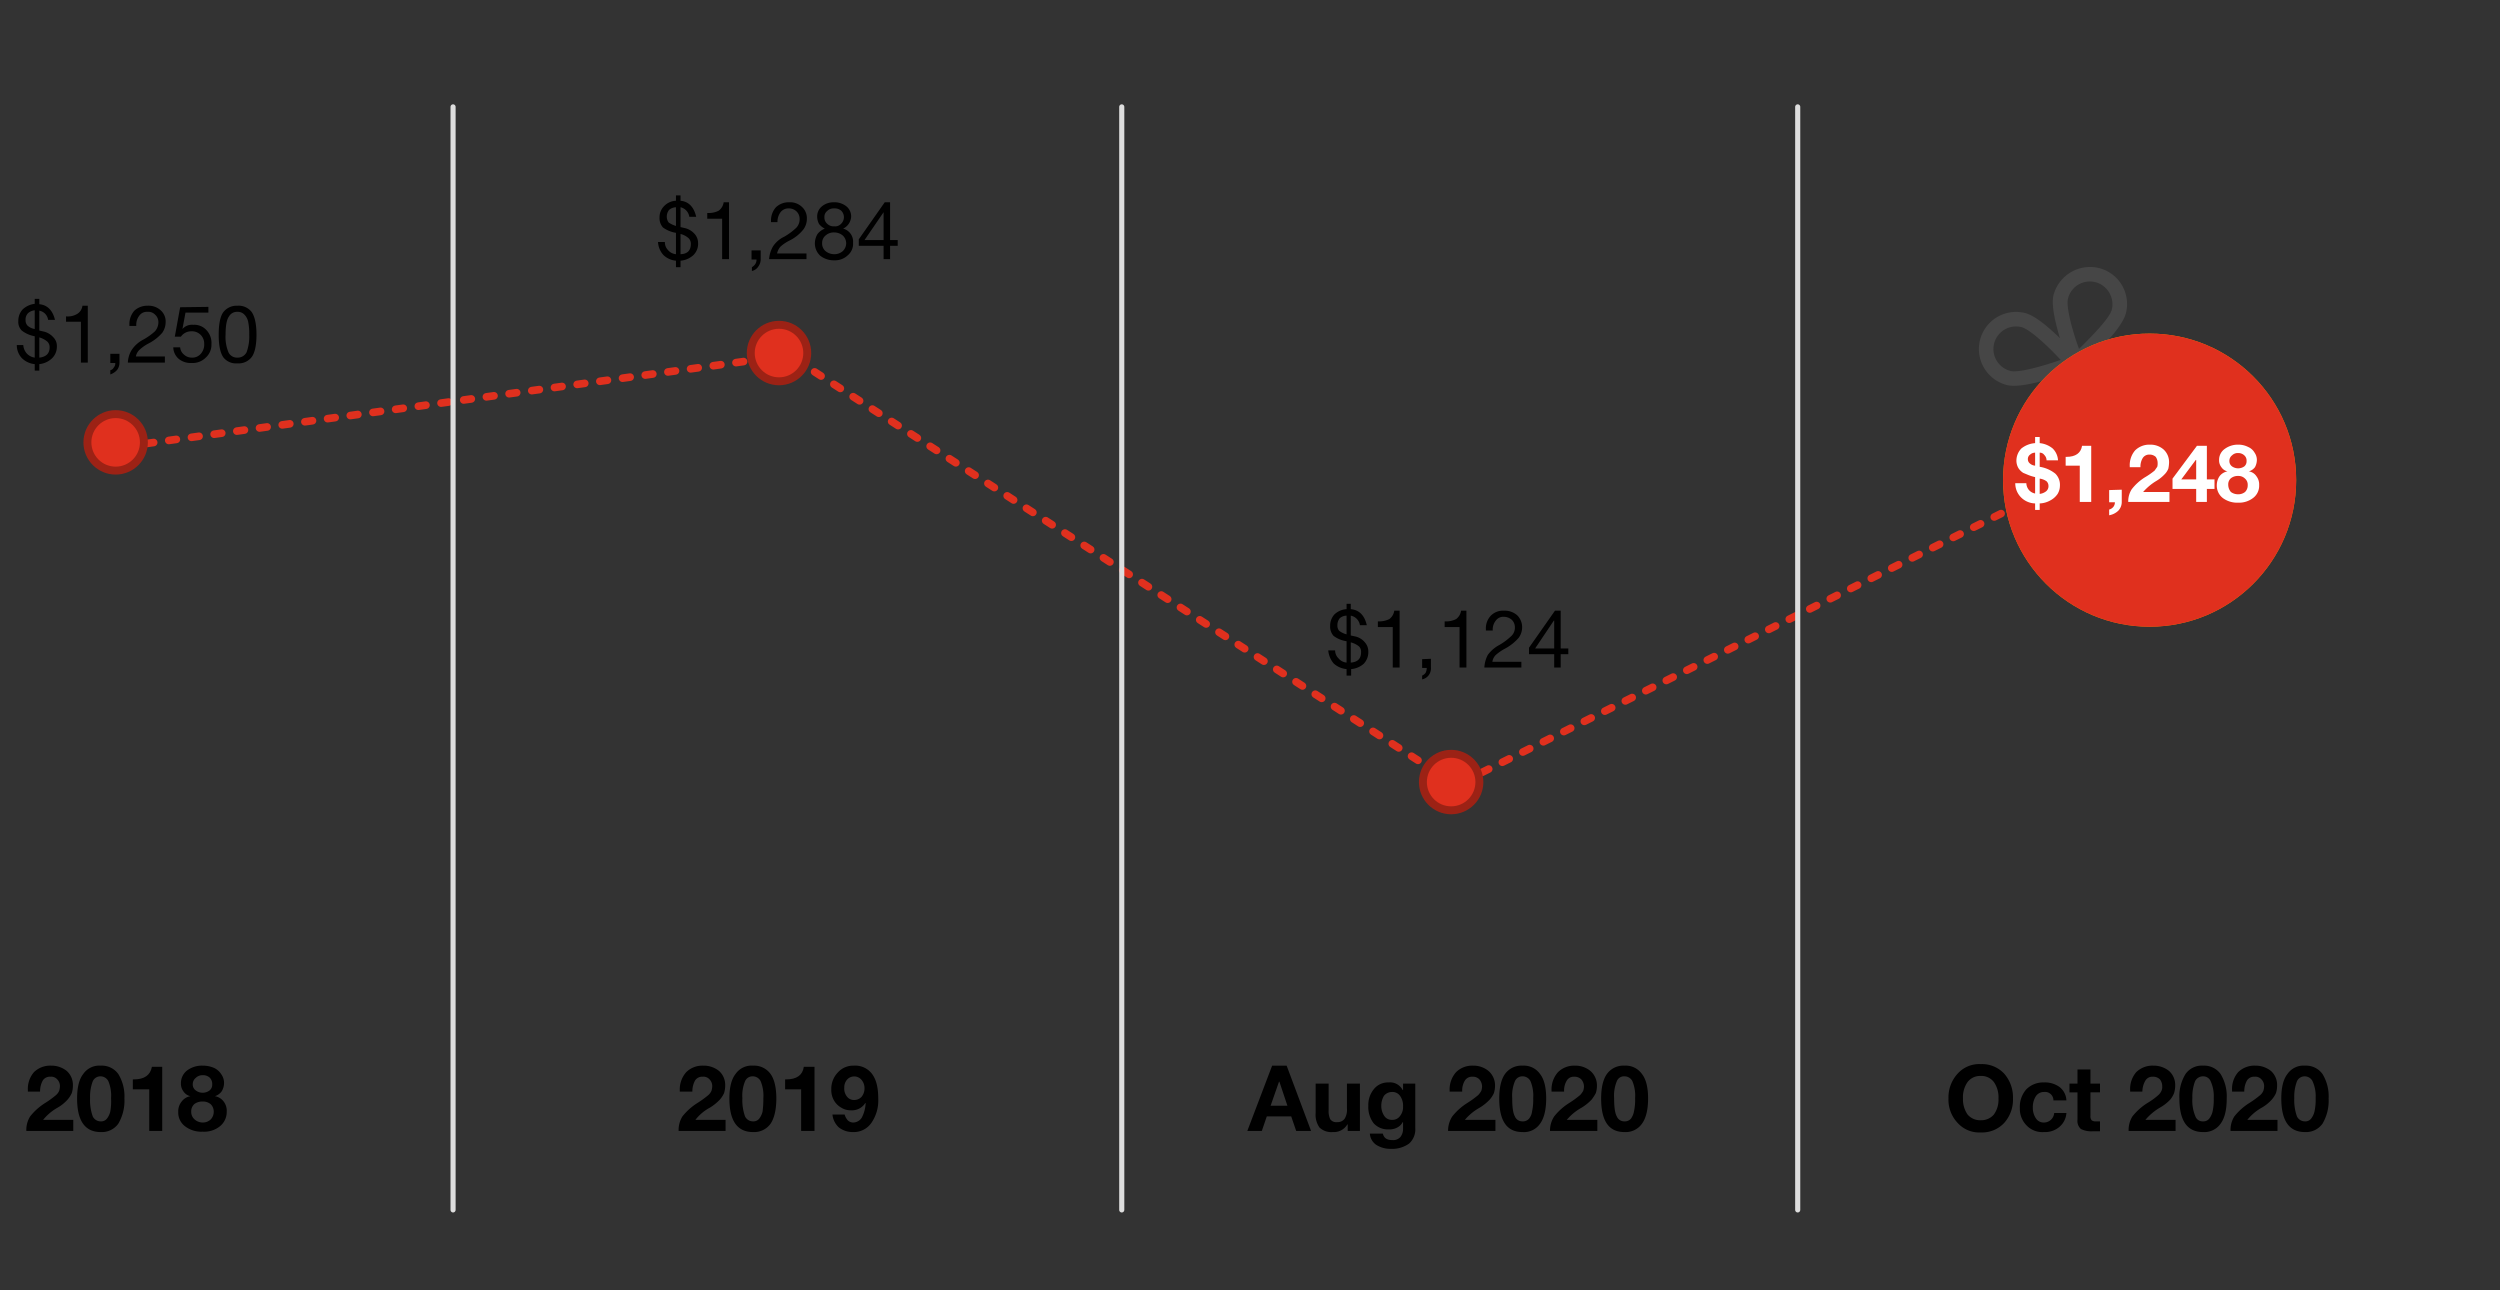 <svg id="Layer_1" data-name="Layer 1" xmlns="http://www.w3.org/2000/svg" width="655" height="338" viewBox="0 0 655 338">
  <rect x="0" y="0" width="655" height="338" fill="#333333" stroke="none"/>
  <g>
    <line x1="206.7" y1="93.1" x2="31.8" y2="117.1" style="fill: none;stroke: #e0301e;stroke-linecap: round;stroke-miterlimit: 10;stroke-width: 2px;stroke-dasharray: 2,4"/>
    <line x1="381.6" y1="205.7" x2="206.7" y2="93.1" style="fill: none;stroke: #e0301e;stroke-linecap: round;stroke-miterlimit: 10;stroke-width: 2px;stroke-dasharray: 2,4"/>
    <line x1="556.5" y1="118.5" x2="381.6" y2="205.7" style="fill: none;stroke: #e0301e;stroke-linecap: round;stroke-miterlimit: 10;stroke-width: 2px;stroke-dasharray: 2,4"/>
  </g>
  <g>
    <rect x="28.8" y="114.1" width="6" height="6" style="stroke: #000;stroke-miterlimit: 10;stroke-width: 0.5px"/>
    <rect x="203.7" y="90.1" width="6" height="6" style="stroke: #000;stroke-miterlimit: 10;stroke-width: 0.5px"/>
    <rect x="378.6" y="202.7" width="6" height="6" style="stroke: #000;stroke-miterlimit: 10;stroke-width: 0.5px"/>
    <rect x="553.5" y="115.5" width="6" height="6" style="stroke: #000;stroke-miterlimit: 10;stroke-width: 0.5px"/>
  </g>
  <line x1="118.7" y1="28" x2="118.7" y2="317" style="fill: none;stroke: #dedede;stroke-linecap: round;stroke-miterlimit: 10;stroke-width: 1.341px"/>
  <line x1="293.9" y1="28" x2="293.9" y2="317" style="fill: none;stroke: #dedede;stroke-linecap: round;stroke-miterlimit: 10;stroke-width: 1.341px"/>
  <line x1="471" y1="28" x2="471" y2="317" style="fill: none;stroke: #dedede;stroke-linecap: round;stroke-miterlimit: 10;stroke-width: 1.341px"/>
  <g>
    <path d="M13.4,279.2a6.4,6.4,0,0,1,4.1,1.4,4.9,4.9,0,0,1,1.6,3.8,6.4,6.4,0,0,1-.3,2,6.9,6.9,0,0,1-1.1,1.7,10.5,10.5,0,0,1-2.6,2.1,13.1,13.1,0,0,0-3.8,3.2h7.9v2.9H6.9a6.7,6.7,0,0,1,1-3.8,15.6,15.6,0,0,1,3.9-3.5,25.1,25.1,0,0,0,2.9-2.1,3.3,3.3,0,0,0,.8-1.1,4.3,4.3,0,0,0,.2-1.1,2.5,2.5,0,0,0-.7-1.9,2.1,2.1,0,0,0-1.8-.7,2.2,2.2,0,0,0-2,1,5.9,5.9,0,0,0-.7,2.9H7.3v-.4a6.7,6.7,0,0,1,1.6-4.7A6.1,6.1,0,0,1,13.4,279.2Z"/>
    <path d="M26.4,279.2a5.3,5.3,0,0,1,4.6,2.2,11.2,11.2,0,0,1,1.6,6.4,11.9,11.9,0,0,1-1.6,6.6,5.3,5.3,0,0,1-4.6,2.2c-4.1,0-6.2-2.9-6.2-8.8,0-2.8.5-5,1.6-6.4A5.1,5.1,0,0,1,26.4,279.2Zm-2.8,8.5a12.7,12.7,0,0,0,.7,4.8,2.3,2.3,0,0,0,2.1,1.3,1.9,1.9,0,0,0,1.6-.7,4.8,4.8,0,0,0,.9-1.9,15.8,15.8,0,0,0,.2-3.5,9.8,9.8,0,0,0-.7-4.4,2.3,2.3,0,0,0-2.1-1.3,2.2,2.2,0,0,0-2,1.3A11.4,11.4,0,0,0,23.6,287.7Z"/>
    <path d="M42.5,279.5v16.8H39.1V285.4H34.8v-2.6h.3c2.7,0,4.3-1.1,4.7-3.3Z"/>
    <path d="M53.1,279.2a7.3,7.3,0,0,1,3,.6,4.5,4.5,0,0,1,1.9,1.7,3.8,3.8,0,0,1,.7,2.2,4.3,4.3,0,0,1-.6,2.2,3.5,3.5,0,0,1-1.8,1.3h0a3.6,3.6,0,0,1,2.3,1.4,4,4,0,0,1,.8,2.7,4.8,4.8,0,0,1-1.8,3.8,6.6,6.6,0,0,1-4.5,1.4,7,7,0,0,1-4.6-1.4,4.5,4.5,0,0,1-1.8-3.8,4,4,0,0,1,.9-2.7,3.6,3.6,0,0,1,2.3-1.4h0a2.9,2.9,0,0,1-1.8-1.2,3.4,3.4,0,0,1-.7-2.2,4.2,4.2,0,0,1,1.7-3.4A6.5,6.5,0,0,1,53.1,279.2Zm-3,12a2.6,2.6,0,0,0,.9,2.1,3.2,3.2,0,0,0,2.1.8,3,3,0,0,0,2.1-.8,2.9,2.9,0,0,0,.8-2.1,2.7,2.7,0,0,0-.8-1.9,3.1,3.1,0,0,0-2.1-.7,3.5,3.5,0,0,0-2.1.6A2.5,2.5,0,0,0,50.1,291.2Zm.4-7.1a1.9,1.9,0,0,0,.8,1.6,3,3,0,0,0,3.6,0,1.9,1.9,0,0,0,.7-1.6,2.3,2.3,0,0,0-.7-1.8,2.6,2.6,0,0,0-1.8-.6,2.5,2.5,0,0,0-1.8.7A2.1,2.1,0,0,0,50.5,284.1Z"/>
  </g>
  <g>
    <path d="M184.2,279.2a6.4,6.4,0,0,1,4.2,1.4,4.9,4.9,0,0,1,1.6,3.8,6.4,6.4,0,0,1-.3,2,6.9,6.9,0,0,1-1.1,1.7,12.9,12.9,0,0,1-2.6,2.1,11.8,11.8,0,0,0-3.8,3.2h7.9v2.9H177.8a6.7,6.7,0,0,1,1-3.8,15.6,15.6,0,0,1,3.9-3.5,25.1,25.1,0,0,0,2.9-2.1,3.3,3.3,0,0,0,.8-1.1,4.3,4.3,0,0,0,.2-1.1,2.5,2.5,0,0,0-.7-1.9,2.1,2.1,0,0,0-1.8-.7,2.2,2.2,0,0,0-2,1,5.9,5.9,0,0,0-.7,2.9h-3.3v-.4a6.8,6.8,0,0,1,1.7-4.7A6,6,0,0,1,184.2,279.2Z"/>
    <path d="M197.3,279.2a5.3,5.3,0,0,1,4.6,2.2c1,1.4,1.5,3.6,1.5,6.4s-.5,5.1-1.5,6.6a5.3,5.3,0,0,1-4.6,2.2c-4.1,0-6.2-2.9-6.2-8.8,0-2.8.5-5,1.6-6.4A5.1,5.1,0,0,1,197.3,279.2Zm-2.8,8.5a12.7,12.7,0,0,0,.7,4.8,2.3,2.3,0,0,0,2.1,1.3,1.9,1.9,0,0,0,1.6-.7,4.8,4.8,0,0,0,.9-1.9,26.1,26.1,0,0,0,.2-3.5,9.8,9.8,0,0,0-.7-4.4,2.3,2.3,0,0,0-2.1-1.3,2.1,2.1,0,0,0-2,1.3A9.8,9.8,0,0,0,194.5,287.7Z"/>
    <path d="M213.4,279.5v16.8h-3.5V285.4h-4.2v-2.6h.3c2.7,0,4.3-1.1,4.6-3.3Z"/>
    <path d="M223.7,279.2a5.5,5.5,0,0,1,4.8,2.2c1.1,1.5,1.6,3.6,1.6,6.4a10.3,10.3,0,0,1-1.8,6.4,5.6,5.6,0,0,1-4.8,2.4,5.9,5.9,0,0,1-3.7-1.2,5.3,5.3,0,0,1-1.7-3.4h3.2a3.6,3.6,0,0,0,.8,1.5,2,2,0,0,0,1.5.6,2.7,2.7,0,0,0,2.2-1.3,9.1,9.1,0,0,0,1-3.8h-.1a4.1,4.1,0,0,1-3.7,1.9,4.6,4.6,0,0,1-2.6-.7,5,5,0,0,1-1.9-1.9,5.4,5.4,0,0,1-.7-2.9,6.2,6.2,0,0,1,1.7-4.4A5.4,5.4,0,0,1,223.7,279.2Zm-2.5,5.8a3.3,3.3,0,0,0,.7,2.3,2.3,2.3,0,0,0,1.9.9,2.6,2.6,0,0,0,1.9-.8,3.4,3.4,0,0,0,.8-2.3,3.3,3.3,0,0,0-.8-2.2,2.5,2.5,0,0,0-3.8,0A3.1,3.1,0,0,0,221.2,285Z"/>
  </g>
  <g>
    <path d="M519,278.8a7.9,7.9,0,0,1,6.1,2.5,9.4,9.4,0,0,1,2.3,6.5,9.1,9.1,0,0,1-2.3,6.4,7.9,7.9,0,0,1-6.1,2.5,7.6,7.6,0,0,1-6.1-2.5,8.8,8.8,0,0,1-2.4-6.4,9.2,9.2,0,0,1,2.4-6.5A7.6,7.6,0,0,1,519,278.8Zm-4.7,9a7,7,0,0,0,1.2,4.2,4.3,4.3,0,0,0,3.5,1.5,4.3,4.3,0,0,0,3.4-1.5,6.6,6.6,0,0,0,1.2-4.2,6.9,6.9,0,0,0-1.2-4.3,4.1,4.1,0,0,0-3.5-1.6,4.1,4.1,0,0,0-3.4,1.6A6.9,6.9,0,0,0,514.3,287.8Z"/>
    <path d="M535.5,283.6a6.5,6.5,0,0,1,4.1,1.2,4.7,4.7,0,0,1,1.8,3.5H538a2.2,2.2,0,0,0-2.5-2.2,2.5,2.5,0,0,0-2.1,1.1,5.3,5.3,0,0,0-.8,3,4.9,4.9,0,0,0,.8,2.8,2.4,2.4,0,0,0,2,1.1,2.7,2.7,0,0,0,2.8-2.5h3.2a5.2,5.2,0,0,1-1.9,3.7,5.8,5.8,0,0,1-4,1.3,5.7,5.7,0,0,1-4.5-1.7,6.2,6.2,0,0,1-1.8-4.6,6.9,6.9,0,0,1,1.7-4.9A6.2,6.2,0,0,1,535.5,283.6Z"/>
    <path d="M547.7,280.2v3.7h2.5v2.3h-2.5v6.1a1.7,1.7,0,0,0,.3,1.2,1.6,1.6,0,0,0,1.1.3h1.1v2.6h-2a6.1,6.1,0,0,1-3-.6,2.8,2.8,0,0,1-.9-2.4v-7.2h-2.1v-2.3h2.1v-3.7Z"/>
    <path d="M564.2,279.2a6.4,6.4,0,0,1,4.1,1.4,4.9,4.9,0,0,1,1.6,3.8,6.4,6.4,0,0,1-.3,2,6.2,6.2,0,0,1-1,1.7,11.4,11.4,0,0,1-2.7,2.1,14.6,14.6,0,0,0-3.8,3.2H570v2.9H557.7a6.7,6.7,0,0,1,1-3.8,15.6,15.6,0,0,1,3.9-3.5,18.2,18.2,0,0,0,2.9-2.1,3.3,3.3,0,0,0,.8-1.1,2.2,2.2,0,0,0,.2-1.1,2.9,2.9,0,0,0-.6-1.9,2.5,2.5,0,0,0-1.9-.7,2.1,2.1,0,0,0-1.9,1,5.9,5.9,0,0,0-.8,2.9h-3.2v-.4a6.7,6.7,0,0,1,1.6-4.7A6.1,6.1,0,0,1,564.2,279.2Z"/>
    <path d="M577.2,279.2a5.3,5.3,0,0,1,4.6,2.2,11.2,11.2,0,0,1,1.6,6.4c0,2.9-.5,5.1-1.6,6.6a5.2,5.2,0,0,1-4.6,2.2c-4.1,0-6.2-2.9-6.2-8.8a11.2,11.2,0,0,1,1.6-6.4A5.2,5.2,0,0,1,577.2,279.2Zm-2.8,8.5a10.6,10.6,0,0,0,.8,4.8,2,2,0,0,0,2,1.3,1.9,1.9,0,0,0,1.6-.7,4.8,4.8,0,0,0,.9-1.9,14.4,14.4,0,0,0,.3-3.5,9.5,9.5,0,0,0-.8-4.4,2.1,2.1,0,0,0-2-1.3,2.3,2.3,0,0,0-2.1,1.3A11.4,11.4,0,0,0,574.4,287.7Z"/>
    <path d="M590.9,279.2a6.4,6.4,0,0,1,4.1,1.4,4.9,4.9,0,0,1,1.6,3.8,6.4,6.4,0,0,1-.3,2,6.9,6.9,0,0,1-1.1,1.7,10.5,10.5,0,0,1-2.6,2.1,13.1,13.1,0,0,0-3.8,3.2h7.9v2.9H584.4a6.7,6.7,0,0,1,1-3.8,15.6,15.6,0,0,1,3.9-3.5,25.1,25.1,0,0,0,2.9-2.1,3.3,3.3,0,0,0,.8-1.1,4.3,4.3,0,0,0,.2-1.1,2.5,2.5,0,0,0-.7-1.9,2.1,2.1,0,0,0-1.8-.7,2.2,2.2,0,0,0-2,1,5.9,5.9,0,0,0-.7,2.9h-3.2v-.4a6.7,6.7,0,0,1,1.6-4.7A6.1,6.1,0,0,1,590.9,279.2Z"/>
    <path d="M603.9,279.2a5.3,5.3,0,0,1,4.6,2.2,11.2,11.2,0,0,1,1.6,6.4,11.9,11.9,0,0,1-1.6,6.6,5.3,5.3,0,0,1-4.6,2.2c-4.1,0-6.2-2.9-6.2-8.8,0-2.8.5-5,1.6-6.4A5.1,5.1,0,0,1,603.9,279.2Zm-2.8,8.5a12.7,12.7,0,0,0,.7,4.8,2.3,2.3,0,0,0,2.1,1.3,1.9,1.9,0,0,0,1.6-.7,4.8,4.8,0,0,0,.9-1.9,14.4,14.4,0,0,0,.3-3.5,9.5,9.5,0,0,0-.8-4.4,2.3,2.3,0,0,0-2.1-1.3,2.2,2.2,0,0,0-2,1.3A11.4,11.4,0,0,0,601.1,287.7Z"/>
  </g>
  <g>
    <path d="M337.1,279.2l6.4,17.1h-3.9l-1.3-3.8h-6.4l-1.3,3.8h-3.8l6.5-17.1Zm-2,4.2-2.2,6.3h4.4l-2.1-6.3Z"/>
    <path d="M348.1,283.9v7a5,5,0,0,0,.4,2.3,1.9,1.9,0,0,0,1.8.8,2.3,2.3,0,0,0,2-.9,4.5,4.5,0,0,0,.6-2.7v-6.5h3.4v12.4h-3.2v-1.7H353a4.1,4.1,0,0,1-3.8,2,4.5,4.5,0,0,1-3.5-1.2,5.8,5.8,0,0,1-1-3.8v-7.7Z"/>
    <path d="M363.8,283.6a3.7,3.7,0,0,1,3.7,2h.1v-1.7h3.2v11.6a5,5,0,0,1-1.6,4.1,7.6,7.6,0,0,1-4.8,1.4,6.9,6.9,0,0,1-3.9-1.1,3.9,3.9,0,0,1-1.6-2.9h3.4c.3,1.2,1.1,1.7,2.5,1.7a2.5,2.5,0,0,0,2.1-.8,3.4,3.4,0,0,0,.7-2.2V294h-.1a3.2,3.2,0,0,1-1.4,1.4,4.3,4.3,0,0,1-2.3.5,5,5,0,0,1-3.9-1.6,7,7,0,0,1-1.4-4.6,6.5,6.5,0,0,1,1.5-4.4A4.7,4.7,0,0,1,363.8,283.6Zm-1.9,6.1a4.6,4.6,0,0,0,.8,2.7,2.3,2.3,0,0,0,2,1,2.4,2.4,0,0,0,2.1-1,3.7,3.7,0,0,0,.8-2.5,4.4,4.4,0,0,0-.8-2.8,2.4,2.4,0,0,0-2.1-1,2.7,2.7,0,0,0-2.1,1A5,5,0,0,0,361.9,289.7Z"/>
    <path d="M385.9,279.2a6.2,6.2,0,0,1,4.1,1.4,5,5,0,0,1,1.7,3.8,6.4,6.4,0,0,1-.3,2,6.9,6.9,0,0,1-1.1,1.7,12.9,12.9,0,0,1-2.6,2.1,13.8,13.8,0,0,0-3.9,3.2h8v2.9H379.4a6.8,6.8,0,0,1,1.1-3.8,15.6,15.6,0,0,1,3.9-3.5,25.1,25.1,0,0,0,2.9-2.1,5.9,5.9,0,0,0,.8-1.1,4.3,4.3,0,0,0,.2-1.1,2.9,2.9,0,0,0-.7-1.9,2.3,2.3,0,0,0-1.8-.7,2.2,2.2,0,0,0-2,1,5,5,0,0,0-.7,2.9h-3.3v-.4a6.8,6.8,0,0,1,1.7-4.7A6,6,0,0,1,385.9,279.2Z"/>
    <path d="M398.9,279.2a5.2,5.2,0,0,1,4.6,2.2c1.1,1.4,1.6,3.6,1.6,6.4s-.5,5.1-1.6,6.6a5.1,5.1,0,0,1-4.6,2.2c-4.1,0-6.1-2.9-6.1-8.8,0-2.8.5-5,1.5-6.4A5.3,5.3,0,0,1,398.9,279.2Zm-2.7,8.5c0,2.3.2,3.9.7,4.8a2.1,2.1,0,0,0,2,1.3,2.1,2.1,0,0,0,1.7-.7,3.7,3.7,0,0,0,.8-1.9,14.4,14.4,0,0,0,.3-3.5,9.8,9.8,0,0,0-.7-4.4,2.3,2.3,0,0,0-2.1-1.3,2.1,2.1,0,0,0-2,1.3A9.8,9.8,0,0,0,396.2,287.7Z"/>
    <path d="M412.6,279.2a6.2,6.2,0,0,1,4.1,1.4,5,5,0,0,1,1.7,3.8,6.4,6.4,0,0,1-.3,2,12,12,0,0,1-1.1,1.7,12.9,12.9,0,0,1-2.6,2.1,13.8,13.8,0,0,0-3.9,3.2h8v2.9H406.1a6.8,6.8,0,0,1,1.1-3.8,15.6,15.6,0,0,1,3.9-3.5,25.1,25.1,0,0,0,2.9-2.1,5.9,5.9,0,0,0,.8-1.1,4.3,4.3,0,0,0,.2-1.1,2.9,2.9,0,0,0-.7-1.9,2.5,2.5,0,0,0-1.9-.7,2.1,2.1,0,0,0-1.9,1,5,5,0,0,0-.7,2.9h-3.3v-.4a6.8,6.8,0,0,1,1.7-4.7A6,6,0,0,1,412.6,279.2Z"/>
    <path d="M425.6,279.2a5.2,5.2,0,0,1,4.6,2.2c1.1,1.4,1.6,3.6,1.6,6.4s-.5,5.1-1.6,6.6a5.2,5.2,0,0,1-4.6,2.2c-4.1,0-6.1-2.9-6.1-8.8,0-2.8.5-5,1.5-6.4A5.3,5.3,0,0,1,425.6,279.2Zm-2.7,8.5c0,2.3.2,3.9.7,4.8a2.1,2.1,0,0,0,2,1.3,2.1,2.1,0,0,0,1.7-.7,4.7,4.7,0,0,0,.8-1.9,14.4,14.4,0,0,0,.3-3.5,9.8,9.8,0,0,0-.7-4.4,2.3,2.3,0,0,0-2.1-1.3,2,2,0,0,0-2,1.3A9.8,9.8,0,0,0,422.9,287.7Z"/>
  </g>
  <circle cx="30.3" cy="115.9" r="7.4" style="fill: #e0301e;stroke: #9c2215;stroke-miterlimit: 10;stroke-width: 2.08px"/>
  <g>
    <path id="Path_42101" data-name="Path 42101" d="M549.8,70.2A9.9,9.9,0,0,0,538,77.4h0c-.6,2.5.5,7.2,1.7,11.2-3-2.9-6.6-6-9.2-6.6h0a9.7,9.7,0,0,0-4.6,18.9c4.6,1.1,15.8-3.2,18-4l.3-.2.3-.2c.2-.1.5-.2.6-.4,1.8-1.5,10.8-9.5,11.9-14.1a9.7,9.7,0,0,0-7.2-11.8Zm-23,27a5.9,5.9,0,0,1,2.8-11.5h0c2.1.5,6.8,4.8,10.3,8.6-4.9,1.7-11,3.4-13.1,2.9Zm26.5-16.1c-.5,2.1-4.9,6.7-8.6,10.3-1.8-4.9-3.4-11-2.9-13.1a5.9,5.9,0,0,1,7.1-4.4,6,6,0,0,1,4.4,7.2Z" style="fill: #464646"/>
    <g>
      <circle cx="563.2" cy="125.8" r="38.4" style="fill: #eb8c00"/>
      <circle cx="563.2" cy="125.8" r="38.4" style="fill: #e0301e"/>
    </g>
  </g>
  <g>
    <path d="M533.2,114.5h1.2v1.6a6.3,6.3,0,0,1,3.4,1.4,4.7,4.7,0,0,1,1.4,3.1h-3a2,2,0,0,0-.6-1.4,1.4,1.4,0,0,0-1.2-.6v3.7a8.7,8.7,0,0,1,4.1,1.8,4.1,4.1,0,0,1,1.2,3.2,4.2,4.2,0,0,1-.6,2.1,5.2,5.2,0,0,1-1.9,1.7,6.1,6.1,0,0,1-2.8.8v1.7h-1.2v-1.7a5.4,5.4,0,0,1-3.6-1.5,5.2,5.2,0,0,1-1.6-3.8h2.9a2.9,2.9,0,0,0,.7,1.8,2.8,2.8,0,0,0,1.6.9V125a10.7,10.7,0,0,1-1.9-.6l-1.2-.5a4,4,0,0,1-1.3-1.3,3.9,3.9,0,0,1-.5-2,4.6,4.6,0,0,1,1.3-3.1,6.5,6.5,0,0,1,3.6-1.4Zm-1.9,5.8a1.4,1.4,0,0,0,.5,1.1,2.3,2.3,0,0,0,1.4.6v-3.4a1.9,1.9,0,0,0-1.3.5A1.4,1.4,0,0,0,531.3,120.3Zm3.1,9.1a3.3,3.3,0,0,0,1.7-.7,1.7,1.7,0,0,0,.6-1.4,1.7,1.7,0,0,0-.5-1.2,3.9,3.9,0,0,0-1.8-.7Z" style="fill: #fff"/>
    <path d="M547.9,116.8v14.7h-3V122h-3.7v-2.3h.2c2.4,0,3.8-1,4.1-2.9Z" style="fill: #fff"/>
    <path d="M555.9,128.3v3.2a3.3,3.3,0,0,1-.9,2.3,4.6,4.6,0,0,1-2.4,1.2v-1.5a2.1,2.1,0,0,0,1.1-.7,1.9,1.9,0,0,0,.4-1.2h-1.5v-3.2Z" style="fill: #fff"/>
    <path d="M563.3,116.5a5.2,5.2,0,0,1,3.6,1.3,4.5,4.5,0,0,1,1.4,3.3,8.8,8.8,0,0,1-.2,1.7,4.4,4.4,0,0,1-1,1.5,10.1,10.1,0,0,1-2.3,1.8,14.6,14.6,0,0,0-3.3,2.8h6.9v2.6H557.6a5.8,5.8,0,0,1,.9-3.3,13.2,13.2,0,0,1,3.4-3.1,19.7,19.7,0,0,0,2.6-1.8l.7-1a3.1,3.1,0,0,0,.1-1,2.8,2.8,0,0,0-.5-1.6,2.4,2.4,0,0,0-1.7-.6,2,2,0,0,0-1.7.9,4.3,4.3,0,0,0-.6,2.4H558v-.2a5.9,5.9,0,0,1,1.4-4.2A5.3,5.3,0,0,1,563.3,116.5Z" style="fill: #fff"/>
    <path d="M578.2,116.8v8.8h2v2.5h-2v3.4h-2.8v-3.4h-6.2v-2.7l6.4-8.6Zm-2.9,3.7-3.8,5.1h3.9v-5.1Z" style="fill: #fff"/>
    <path d="M586.4,116.5a5.5,5.5,0,0,1,2.6.6,3.5,3.5,0,0,1,1.7,1.5,3.3,3.3,0,0,1,.6,1.9,4.1,4.1,0,0,1-.5,1.9,3.1,3.1,0,0,1-1.6,1.1h0a2.9,2.9,0,0,1,2,1.3,3.5,3.5,0,0,1,.7,2.3,4,4,0,0,1-1.5,3.3,6,6,0,0,1-4,1.3,6.3,6.3,0,0,1-4-1.2,4.1,4.1,0,0,1-1.6-3.4,4.2,4.2,0,0,1,.7-2.3,3.3,3.3,0,0,1,2.1-1.3h0a2.6,2.6,0,0,1-1.6-1.1,2.9,2.9,0,0,1-.6-1.9,3.5,3.5,0,0,1,1.5-2.9A5.8,5.8,0,0,1,586.4,116.5ZM583.8,127a2.9,2.9,0,0,0,.7,1.9,3.1,3.1,0,0,0,1.9.6,2.8,2.8,0,0,0,1.8-.6,2.4,2.4,0,0,0,.7-1.8,2.1,2.1,0,0,0-.7-1.7,2.4,2.4,0,0,0-1.8-.7,2.9,2.9,0,0,0-1.9.6A2.1,2.1,0,0,0,583.8,127Zm.3-6.2a1.7,1.7,0,0,0,.7,1.4,2.8,2.8,0,0,0,3.2,0,1.7,1.7,0,0,0,.6-1.4,1.8,1.8,0,0,0-.6-1.5,2.3,2.3,0,0,0-1.6-.6,2.1,2.1,0,0,0-1.6.6A1.8,1.8,0,0,0,584.1,120.8Z" style="fill: #fff"/>
  </g>
  <g>
    <path d="M9.1,78.3h1.2v1.4c2.1.2,3.5,1.6,4.1,4.1H12.6a2.8,2.8,0,0,0-2.3-2.4v5.2l1.3.3A4.9,4.9,0,0,1,14,88.4a3.2,3.2,0,0,1,.9,2.4,4.2,4.2,0,0,1-1.3,3.1,5.6,5.6,0,0,1-3.3,1.5v1.7H9.1V95.4a5.5,5.5,0,0,1-3.4-1.6,5,5,0,0,1-1.3-3.4H6.1A3.7,3.7,0,0,0,7,92.6a3.6,3.6,0,0,0,2.1,1.1V88.1a7.7,7.7,0,0,1-3.4-1.5,3.2,3.2,0,0,1-.9-2.5,4.4,4.4,0,0,1,1.1-3,5.6,5.6,0,0,1,3.2-1.5ZM6.7,83.9a2,2,0,0,0,.5,1.4,3.7,3.7,0,0,0,1.9.9V81.3a3,3,0,0,0-1.8.8A2.4,2.4,0,0,0,6.7,83.9Zm3.6,9.8Q13,93.4,13,91a2,2,0,0,0-.6-1.5,5.6,5.6,0,0,0-2.1-1.1Z"/>
    <path d="M23,80.1V95H21.2V84.3H17.3V82.9h.1a4.8,4.8,0,0,0,2.9-.7,2.9,2.9,0,0,0,1.3-2.1Z"/>
    <path d="M31.3,92.7v2.2a3.2,3.2,0,0,1-.6,2,4.1,4.1,0,0,1-1.8,1.2V97a1.3,1.3,0,0,0,.9-.7,1.6,1.6,0,0,0,.4-1.2H28.9V92.7Z"/>
    <path d="M38.7,80.1a4.7,4.7,0,0,1,3.4,1.2,3.9,3.9,0,0,1,1.3,3.1,4.9,4.9,0,0,1-.9,2.8A12,12,0,0,1,38.9,90a10.7,10.7,0,0,0-2.4,1.7,3.2,3.2,0,0,0-.9,1.7h7.6V95H33.5a6.8,6.8,0,0,1,1-3.3,8.1,8.1,0,0,1,3-2.7,15.8,15.8,0,0,0,3.1-2.2,3.6,3.6,0,0,0,.9-2.4,2.6,2.6,0,0,0-.8-1.9,2.5,2.5,0,0,0-2.1-.8,2.4,2.4,0,0,0-2.1,1,3.9,3.9,0,0,0-.8,2.5v.2H33.9V85a5.3,5.3,0,0,1,1.3-3.6A5,5,0,0,1,38.7,80.1Z"/>
    <path d="M54.6,80.4v1.5h-6l-.8,4.3h0a3.3,3.3,0,0,1,2.8-1.1,4.3,4.3,0,0,1,3.5,1.4,4.9,4.9,0,0,1,1.3,3.7,4.5,4.5,0,0,1-1.5,3.5,4.8,4.8,0,0,1-3.7,1.4A4.9,4.9,0,0,1,46.8,94a4.1,4.1,0,0,1-1.4-3h1.8a2.7,2.7,0,0,0,1,1.9,3,3,0,0,0,2.1.8,2.9,2.9,0,0,0,2.3-1,3.6,3.6,0,0,0,.9-2.6,3.2,3.2,0,0,0-3.4-3.3,3.3,3.3,0,0,0-2.7,1.4H45.8l1.4-7.7Z"/>
    <path d="M62.2,80.1a4.3,4.3,0,0,1,3.7,1.6c.8,1.1,1.3,3.1,1.3,6s-.5,4.9-1.3,5.9a4.3,4.3,0,0,1-3.7,1.6,4.2,4.2,0,0,1-3.7-1.6c-.8-1.2-1.2-3.1-1.2-5.9s.4-4.8,1.2-5.9A4.4,4.4,0,0,1,62.2,80.1Zm-3.1,7.6a10.4,10.4,0,0,0,.8,4.7,2.5,2.5,0,0,0,2.3,1.3,2.6,2.6,0,0,0,2.4-1.4,11.9,11.9,0,0,0,.7-4.6,15.6,15.6,0,0,0-.3-3.5,3.8,3.8,0,0,0-1.1-1.9,2.4,2.4,0,0,0-1.7-.6A2.4,2.4,0,0,0,60,82.9Q59.1,84.1,59.1,87.7Z"/>
  </g>
  <circle cx="204.1" cy="92.5" r="7.4" style="fill: #e0301e;stroke: #9c2215;stroke-miterlimit: 10;stroke-width: 2.08px"/>
  <circle cx="380.2" cy="204.9" r="7.4" style="fill: #e0301e;stroke: #9c2215;stroke-miterlimit: 10;stroke-width: 2.08px"/>
  <g>
    <path d="M177.1,51.2h1.2v1.4c2.1.2,3.5,1.6,4.1,4.2h-1.8a3,3,0,0,0-2.3-2.5v5.2l1.3.3a4.9,4.9,0,0,1,2.4,1.5,3.6,3.6,0,0,1,.9,2.4,4.1,4.1,0,0,1-1.3,3.2,5.6,5.6,0,0,1-3.3,1.4V70h-1.2V68.3a5.4,5.4,0,0,1-3.3-1.5,5.5,5.5,0,0,1-1.4-3.4h1.8a2.9,2.9,0,0,0,.8,2.1,3.1,3.1,0,0,0,2.1,1.1V61a7.8,7.8,0,0,1-3.4-1.4,3.6,3.6,0,0,1-.9-2.6,4.1,4.1,0,0,1,1.2-3,4.5,4.5,0,0,1,3.1-1.4Zm-2.4,5.6a2.5,2.5,0,0,0,.5,1.5,6.7,6.7,0,0,0,1.9.9V54.3a2.9,2.9,0,0,0-1.8.7A2.8,2.8,0,0,0,174.7,56.8Zm3.6,9.8q2.7-.1,2.7-2.7a2,2,0,0,0-.6-1.5,4.9,4.9,0,0,0-2.1-1.1Z"/>
    <path d="M191,53V67.9h-1.8V57.3h-3.9V55.8h.1a5.7,5.7,0,0,0,2.9-.6,3.3,3.3,0,0,0,1.3-2.2Z"/>
    <path d="M199.3,65.6v2.2a3.2,3.2,0,0,1-.6,2A2.7,2.7,0,0,1,197,71V70a2.7,2.7,0,0,0,.8-.7,2,2,0,0,0,.4-1.3h-1.3V65.6Z"/>
    <path d="M206.7,53a4.5,4.5,0,0,1,3.4,1.2,4,4,0,0,1,1.3,3.1,4.7,4.7,0,0,1-.9,2.8,10.7,10.7,0,0,1-3.6,2.9,10.9,10.9,0,0,0-2.4,1.6,3.8,3.8,0,0,0-.9,1.8h7.7v1.5h-9.8a8,8,0,0,1,1-3.3,7.2,7.2,0,0,1,3-2.6,16.4,16.4,0,0,0,3.1-2.3,3.2,3.2,0,0,0,.9-2.4,2.7,2.7,0,0,0-.8-1.9,2.9,2.9,0,0,0-2.1-.8,2.6,2.6,0,0,0-2.1,1,4.2,4.2,0,0,0-.8,2.6H202v-.4a5.2,5.2,0,0,1,1.3-3.5A4.8,4.8,0,0,1,206.7,53Z"/>
    <path d="M218.4,53a5,5,0,0,1,3.4,1.1,3.4,3.4,0,0,1,1.2,2.7,3.7,3.7,0,0,1-2.1,3.1,3.5,3.5,0,0,1,2.6,3.7,3.9,3.9,0,0,1-1.4,3.3,4.8,4.8,0,0,1-3.5,1.3,5.7,5.7,0,0,1-3.7-1.2,4.4,4.4,0,0,1-1.4-3.4,4.8,4.8,0,0,1,.7-2.3,4.5,4.5,0,0,1,1.9-1.4,4.4,4.4,0,0,1-1.5-1.2,4.1,4.1,0,0,1-.5-1.9,3.4,3.4,0,0,1,1.2-2.7A4.7,4.7,0,0,1,218.4,53Zm-3,10.7a2.6,2.6,0,0,0,.9,2.1,3.6,3.6,0,0,0,2.3.8,3.3,3.3,0,0,0,2.2-.8,2.9,2.9,0,0,0,.9-2.1,2.8,2.8,0,0,0-.9-2,3.5,3.5,0,0,0-2.2-.8,3.2,3.2,0,0,0-2.3.8A2.5,2.5,0,0,0,215.4,63.7Zm.6-6.8a2.1,2.1,0,0,0,.7,1.7,2.4,2.4,0,0,0,1.9.7,2.1,2.1,0,0,0,1.8-.7,2.4,2.4,0,0,0,0-3.4,2.7,2.7,0,0,0-1.9-.6,2.4,2.4,0,0,0-1.8.7A1.9,1.9,0,0,0,216,56.9Z"/>
    <path d="M233.2,53v9.9h2v1.5h-2v3.5h-1.7V64.4H225V62.7l6.8-9.7Zm-1.7,2.6-5,7.3h5V55.6Z"/>
  </g>
  <g>
    <path d="M352.8,158.2h1.1v1.4q3.3.3,4.2,4.2h-1.8a3,3,0,0,0-2.4-2.5v5.2l1.4.3a4.6,4.6,0,0,1,2.3,1.5,3.6,3.6,0,0,1,.9,2.4,4.4,4.4,0,0,1-1.2,3.2,5.6,5.6,0,0,1-3.3,1.4V177h-1.2v-1.7a5.7,5.7,0,0,1-3.4-1.5,6.2,6.2,0,0,1-1.4-3.4h1.8a2.9,2.9,0,0,0,.9,2.1,3.1,3.1,0,0,0,2.1,1.1V168a7.3,7.3,0,0,1-3.4-1.4,3.6,3.6,0,0,1-.9-2.6,4.4,4.4,0,0,1,1.1-3,5,5,0,0,1,3.2-1.4Zm-2.4,5.6a2,2,0,0,0,.5,1.5,5.6,5.6,0,0,0,1.9.9v-4.9a2.7,2.7,0,0,0-1.8.7A2.8,2.8,0,0,0,350.4,163.8Zm3.5,9.8q2.7-.2,2.7-2.7a2,2,0,0,0-.5-1.5,5.4,5.4,0,0,0-2.2-1.1Z"/>
    <path d="M366.7,160v14.9h-1.8V164.3H361v-1.5h.1a6,6,0,0,0,2.9-.6,3.3,3.3,0,0,0,1.3-2.2Z"/>
    <path d="M374.9,172.6v2.2a3.1,3.1,0,0,1-.5,2,2.9,2.9,0,0,1-1.8,1.2v-1a2.2,2.2,0,0,0,.9-.7,2.8,2.8,0,0,0,.3-1.3h-1.2v-2.3Z"/>
    <path d="M384.2,160v14.9h-1.8V164.3h-3.9v-1.5h.1a5.7,5.7,0,0,0,2.9-.6,3.3,3.3,0,0,0,1.3-2.2Z"/>
    <path d="M394.1,160a4.9,4.9,0,0,1,3.4,1.2,4.4,4.4,0,0,1,1.3,3.1,4.7,4.7,0,0,1-.9,2.8,12.6,12.6,0,0,1-3.7,2.9,12.7,12.7,0,0,0-2.3,1.6,3.1,3.1,0,0,0-.9,1.8h7.6v1.5h-9.7a8,8,0,0,1,.9-3.3,8.8,8.8,0,0,1,3-2.6,16.4,16.4,0,0,0,3.1-2.3,3,3,0,0,0,1-2.4,2.7,2.7,0,0,0-.8-1.9,3.2,3.2,0,0,0-2.1-.8,2.4,2.4,0,0,0-2.1,1,3.7,3.7,0,0,0-.8,2.6h-1.8v-.4a4.8,4.8,0,0,1,1.3-3.5A4.5,4.5,0,0,1,394.1,160Z"/>
    <path d="M408.9,160v9.9h2v1.5h-2v3.5h-1.7v-3.5h-6.6v-1.7l6.8-9.7Zm-1.8,2.6-4.9,7.3h5v-7.3Z"/>
  </g>
</svg>
